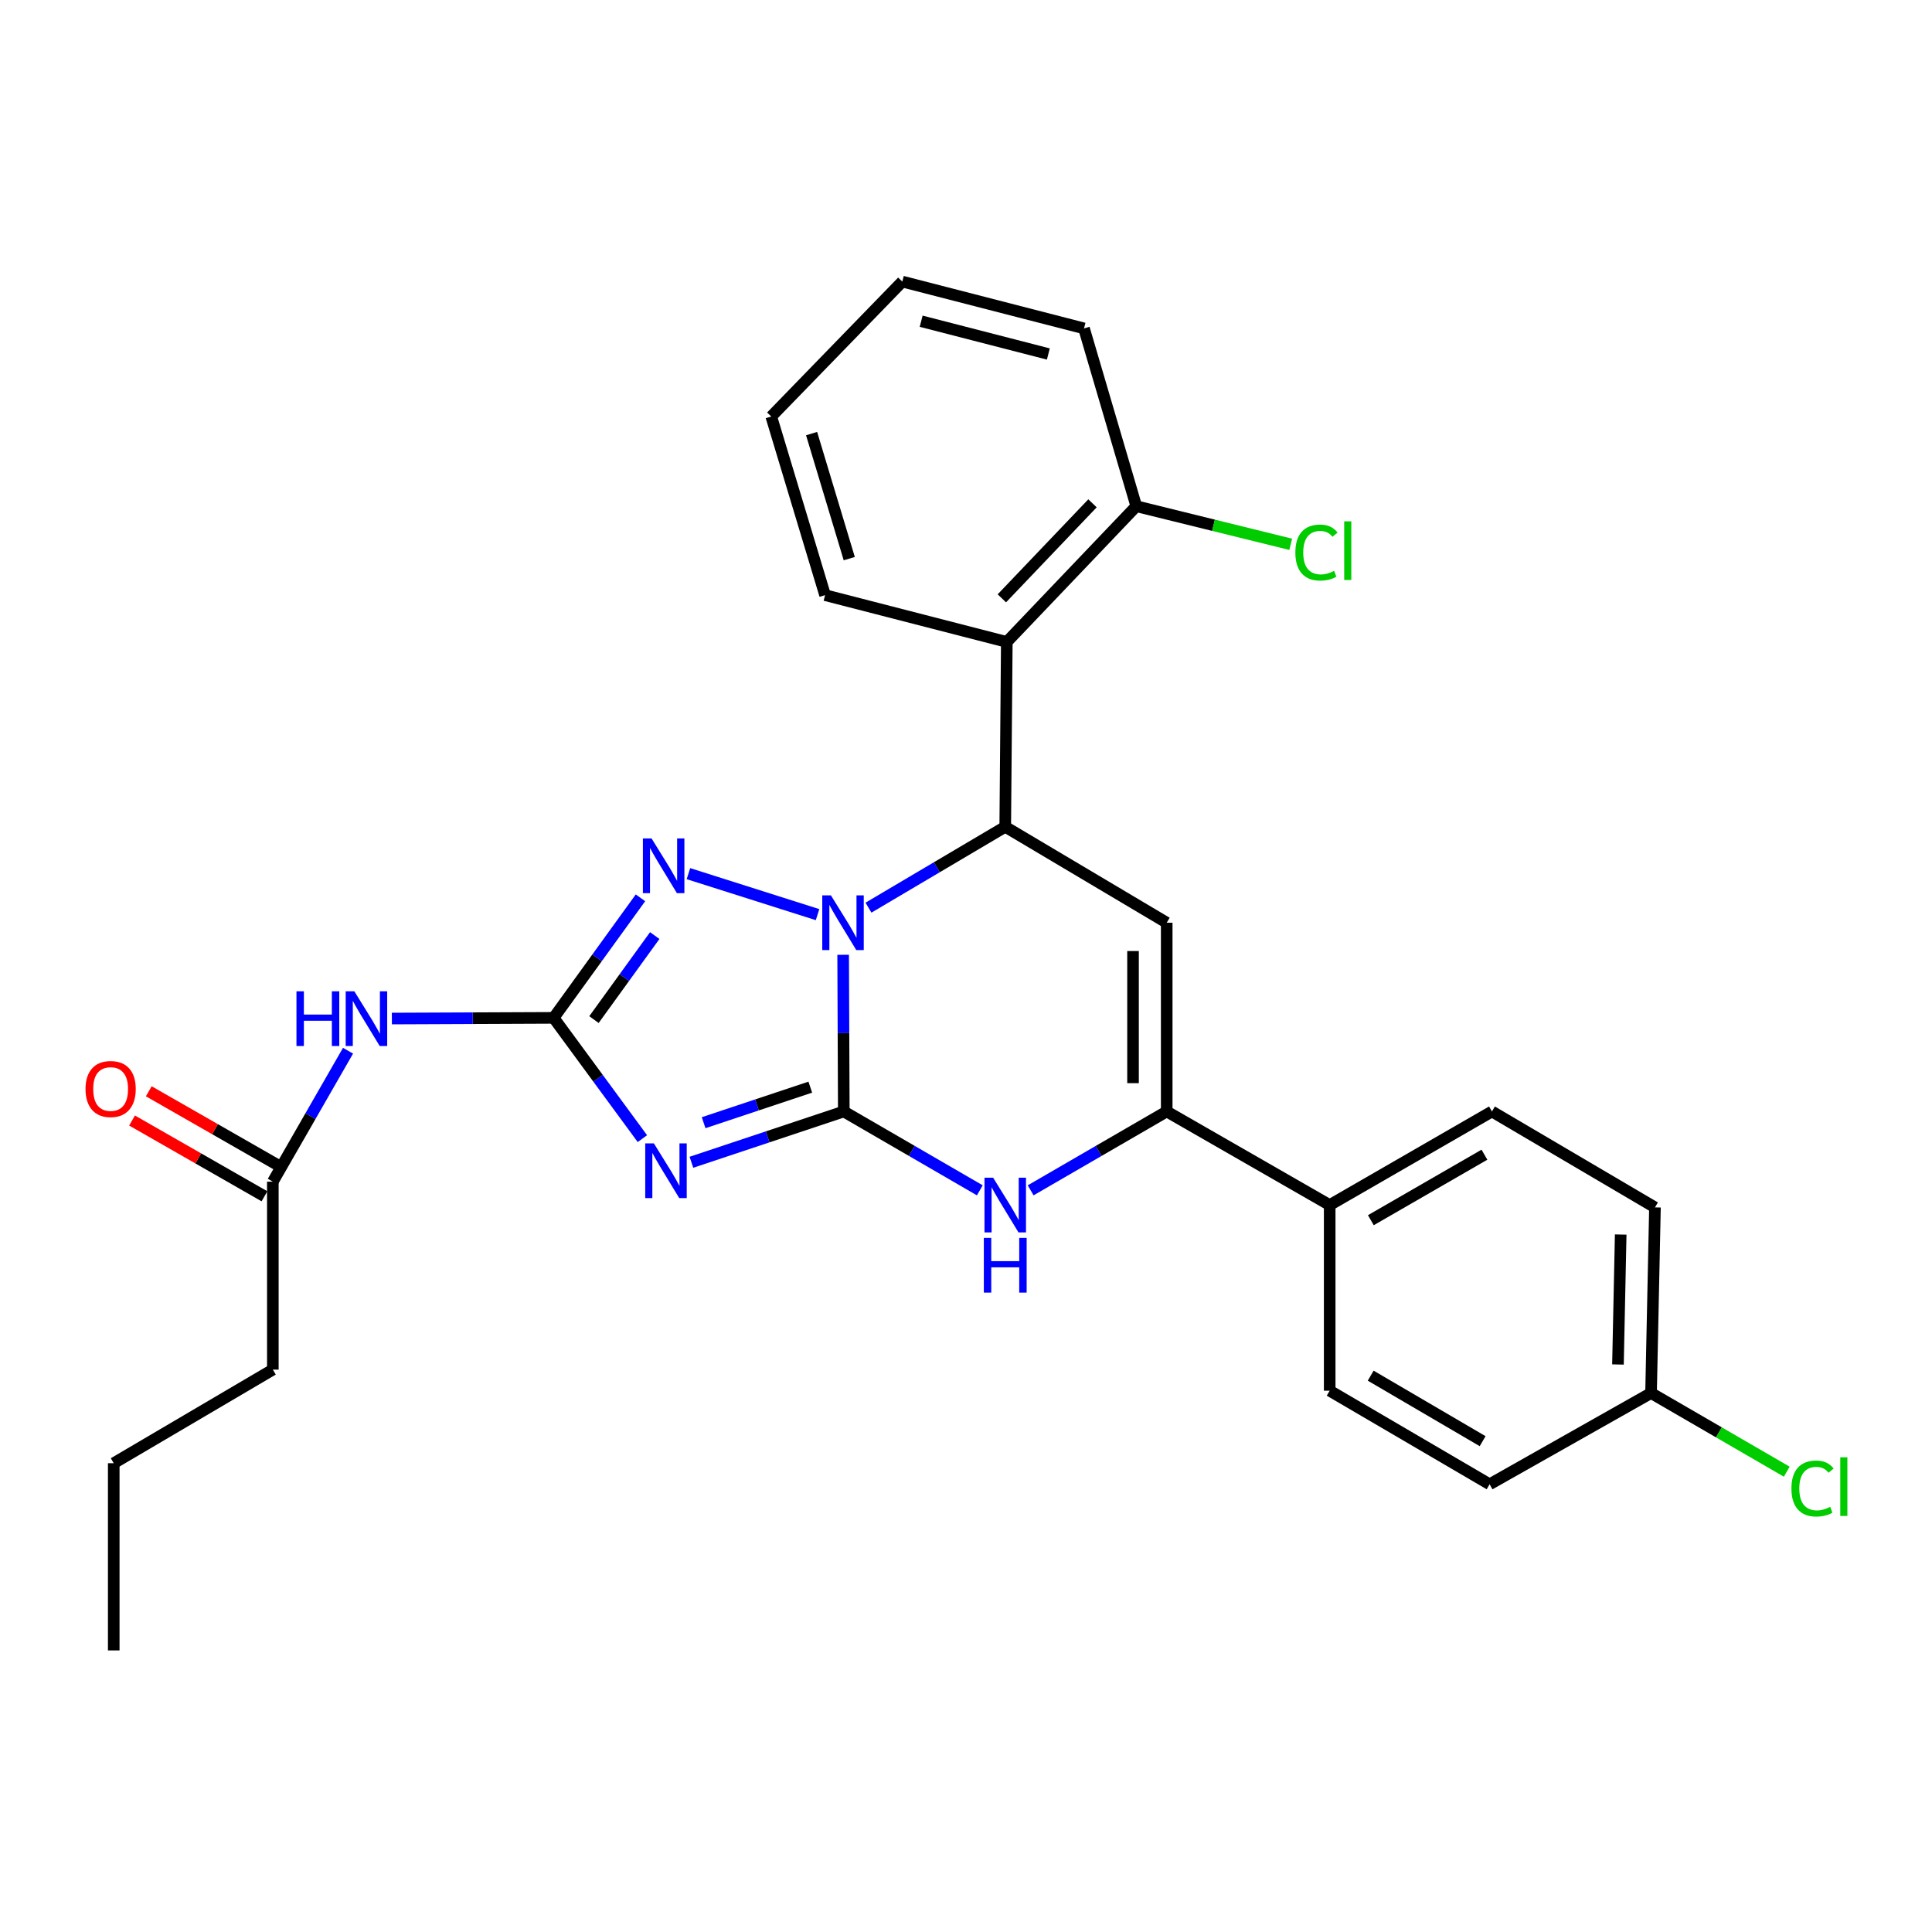 <?xml version='1.0' encoding='iso-8859-1'?>
<svg version='1.1' baseProfile='full'
              xmlns='http://www.w3.org/2000/svg'
                      xmlns:rdkit='http://www.rdkit.org/xml'
                      xmlns:xlink='http://www.w3.org/1999/xlink'
                  xml:space='preserve'
width='1000px' height='1000px' viewBox='0 0 1000 1000'>
<!-- END OF HEADER -->
<rect style='opacity:1.0;fill:#FFFFFF;stroke:none' width='1000' height='1000' x='0' y='0'> </rect>
<path class='bond-0' d='M 436.748,575.299 L 436.579,534.749' style='fill:none;fill-rule:evenodd;stroke:#000000;stroke-width:6px;stroke-linecap:butt;stroke-linejoin:miter;stroke-opacity:1' />
<path class='bond-0' d='M 436.579,534.749 L 436.41,494.199' style='fill:none;fill-rule:evenodd;stroke:#0000FF;stroke-width:6px;stroke-linecap:butt;stroke-linejoin:miter;stroke-opacity:1' />
<path class='bond-1' d='M 436.748,575.299 L 397.312,588.442' style='fill:none;fill-rule:evenodd;stroke:#000000;stroke-width:6px;stroke-linecap:butt;stroke-linejoin:miter;stroke-opacity:1' />
<path class='bond-1' d='M 397.312,588.442 L 357.877,601.586' style='fill:none;fill-rule:evenodd;stroke:#0000FF;stroke-width:6px;stroke-linecap:butt;stroke-linejoin:miter;stroke-opacity:1' />
<path class='bond-1' d='M 419.404,562.702 L 391.8,571.902' style='fill:none;fill-rule:evenodd;stroke:#000000;stroke-width:6px;stroke-linecap:butt;stroke-linejoin:miter;stroke-opacity:1' />
<path class='bond-1' d='M 391.8,571.902 L 364.195,581.103' style='fill:none;fill-rule:evenodd;stroke:#0000FF;stroke-width:6px;stroke-linecap:butt;stroke-linejoin:miter;stroke-opacity:1' />
<path class='bond-6' d='M 436.748,575.299 L 471.951,595.706' style='fill:none;fill-rule:evenodd;stroke:#000000;stroke-width:6px;stroke-linecap:butt;stroke-linejoin:miter;stroke-opacity:1' />
<path class='bond-6' d='M 471.951,595.706 L 507.154,616.112' style='fill:none;fill-rule:evenodd;stroke:#0000FF;stroke-width:6px;stroke-linecap:butt;stroke-linejoin:miter;stroke-opacity:1' />
<path class='bond-3' d='M 449.52,469.804 L 484.914,448.875' style='fill:none;fill-rule:evenodd;stroke:#0000FF;stroke-width:6px;stroke-linecap:butt;stroke-linejoin:miter;stroke-opacity:1' />
<path class='bond-3' d='M 484.914,448.875 L 520.309,427.946' style='fill:none;fill-rule:evenodd;stroke:#000000;stroke-width:6px;stroke-linecap:butt;stroke-linejoin:miter;stroke-opacity:1' />
<path class='bond-4' d='M 423.166,473.414 L 356.331,452.195' style='fill:none;fill-rule:evenodd;stroke:#0000FF;stroke-width:6px;stroke-linecap:butt;stroke-linejoin:miter;stroke-opacity:1' />
<path class='bond-2' d='M 332.504,589.359 L 309.535,558.099' style='fill:none;fill-rule:evenodd;stroke:#0000FF;stroke-width:6px;stroke-linecap:butt;stroke-linejoin:miter;stroke-opacity:1' />
<path class='bond-2' d='M 309.535,558.099 L 286.567,526.84' style='fill:none;fill-rule:evenodd;stroke:#000000;stroke-width:6px;stroke-linecap:butt;stroke-linejoin:miter;stroke-opacity:1' />
<path class='bond-8' d='M 286.567,526.84 L 244.699,527.02' style='fill:none;fill-rule:evenodd;stroke:#000000;stroke-width:6px;stroke-linecap:butt;stroke-linejoin:miter;stroke-opacity:1' />
<path class='bond-8' d='M 244.699,527.02 L 202.831,527.2' style='fill:none;fill-rule:evenodd;stroke:#0000FF;stroke-width:6px;stroke-linecap:butt;stroke-linejoin:miter;stroke-opacity:1' />
<path class='bond-28' d='M 286.567,526.84 L 309.035,495.775' style='fill:none;fill-rule:evenodd;stroke:#000000;stroke-width:6px;stroke-linecap:butt;stroke-linejoin:miter;stroke-opacity:1' />
<path class='bond-28' d='M 309.035,495.775 L 331.503,464.711' style='fill:none;fill-rule:evenodd;stroke:#0000FF;stroke-width:6px;stroke-linecap:butt;stroke-linejoin:miter;stroke-opacity:1' />
<path class='bond-28' d='M 307.434,527.738 L 323.162,505.993' style='fill:none;fill-rule:evenodd;stroke:#000000;stroke-width:6px;stroke-linecap:butt;stroke-linejoin:miter;stroke-opacity:1' />
<path class='bond-28' d='M 323.162,505.993 L 338.89,484.248' style='fill:none;fill-rule:evenodd;stroke:#0000FF;stroke-width:6px;stroke-linecap:butt;stroke-linejoin:miter;stroke-opacity:1' />
<path class='bond-9' d='M 520.309,427.946 L 521.122,332.268' style='fill:none;fill-rule:evenodd;stroke:#000000;stroke-width:6px;stroke-linecap:butt;stroke-linejoin:miter;stroke-opacity:1' />
<path class='bond-29' d='M 520.309,427.946 L 603.889,477.596' style='fill:none;fill-rule:evenodd;stroke:#000000;stroke-width:6px;stroke-linecap:butt;stroke-linejoin:miter;stroke-opacity:1' />
<path class='bond-5' d='M 603.889,477.596 L 603.889,575.299' style='fill:none;fill-rule:evenodd;stroke:#000000;stroke-width:6px;stroke-linecap:butt;stroke-linejoin:miter;stroke-opacity:1' />
<path class='bond-5' d='M 586.454,492.252 L 586.454,560.643' style='fill:none;fill-rule:evenodd;stroke:#000000;stroke-width:6px;stroke-linecap:butt;stroke-linejoin:miter;stroke-opacity:1' />
<path class='bond-7' d='M 533.464,616.114 L 568.676,595.706' style='fill:none;fill-rule:evenodd;stroke:#0000FF;stroke-width:6px;stroke-linecap:butt;stroke-linejoin:miter;stroke-opacity:1' />
<path class='bond-7' d='M 568.676,595.706 L 603.889,575.299' style='fill:none;fill-rule:evenodd;stroke:#000000;stroke-width:6px;stroke-linecap:butt;stroke-linejoin:miter;stroke-opacity:1' />
<path class='bond-11' d='M 603.889,575.299 L 688.244,623.738' style='fill:none;fill-rule:evenodd;stroke:#000000;stroke-width:6px;stroke-linecap:butt;stroke-linejoin:miter;stroke-opacity:1' />
<path class='bond-10' d='M 180.141,543.849 L 160.68,577.74' style='fill:none;fill-rule:evenodd;stroke:#0000FF;stroke-width:6px;stroke-linecap:butt;stroke-linejoin:miter;stroke-opacity:1' />
<path class='bond-10' d='M 160.68,577.74 L 141.22,611.631' style='fill:none;fill-rule:evenodd;stroke:#000000;stroke-width:6px;stroke-linecap:butt;stroke-linejoin:miter;stroke-opacity:1' />
<path class='bond-12' d='M 521.122,332.268 L 588.139,262.016' style='fill:none;fill-rule:evenodd;stroke:#000000;stroke-width:6px;stroke-linecap:butt;stroke-linejoin:miter;stroke-opacity:1' />
<path class='bond-12' d='M 518.56,309.696 L 565.472,260.52' style='fill:none;fill-rule:evenodd;stroke:#000000;stroke-width:6px;stroke-linecap:butt;stroke-linejoin:miter;stroke-opacity:1' />
<path class='bond-21' d='M 521.122,332.268 L 427.062,308.044' style='fill:none;fill-rule:evenodd;stroke:#000000;stroke-width:6px;stroke-linecap:butt;stroke-linejoin:miter;stroke-opacity:1' />
<path class='bond-13' d='M 145.549,604.064 L 111.279,584.455' style='fill:none;fill-rule:evenodd;stroke:#000000;stroke-width:6px;stroke-linecap:butt;stroke-linejoin:miter;stroke-opacity:1' />
<path class='bond-13' d='M 111.279,584.455 L 77.01,564.845' style='fill:none;fill-rule:evenodd;stroke:#FF0000;stroke-width:6px;stroke-linecap:butt;stroke-linejoin:miter;stroke-opacity:1' />
<path class='bond-13' d='M 136.89,619.197 L 102.62,599.587' style='fill:none;fill-rule:evenodd;stroke:#000000;stroke-width:6px;stroke-linecap:butt;stroke-linejoin:miter;stroke-opacity:1' />
<path class='bond-13' d='M 102.62,599.587 L 68.35,579.977' style='fill:none;fill-rule:evenodd;stroke:#FF0000;stroke-width:6px;stroke-linecap:butt;stroke-linejoin:miter;stroke-opacity:1' />
<path class='bond-22' d='M 141.22,611.631 L 141.22,708.907' style='fill:none;fill-rule:evenodd;stroke:#000000;stroke-width:6px;stroke-linecap:butt;stroke-linejoin:miter;stroke-opacity:1' />
<path class='bond-14' d='M 688.244,623.738 L 772.231,575.299' style='fill:none;fill-rule:evenodd;stroke:#000000;stroke-width:6px;stroke-linecap:butt;stroke-linejoin:miter;stroke-opacity:1' />
<path class='bond-14' d='M 709.552,631.575 L 768.343,597.667' style='fill:none;fill-rule:evenodd;stroke:#000000;stroke-width:6px;stroke-linecap:butt;stroke-linejoin:miter;stroke-opacity:1' />
<path class='bond-15' d='M 688.244,623.738 L 688.244,719.823' style='fill:none;fill-rule:evenodd;stroke:#000000;stroke-width:6px;stroke-linecap:butt;stroke-linejoin:miter;stroke-opacity:1' />
<path class='bond-17' d='M 588.139,262.016 L 628.107,271.875' style='fill:none;fill-rule:evenodd;stroke:#000000;stroke-width:6px;stroke-linecap:butt;stroke-linejoin:miter;stroke-opacity:1' />
<path class='bond-17' d='M 628.107,271.875 L 668.074,281.734' style='fill:none;fill-rule:evenodd;stroke:#00CC00;stroke-width:6px;stroke-linecap:butt;stroke-linejoin:miter;stroke-opacity:1' />
<path class='bond-23' d='M 588.139,262.016 L 561.077,169.98' style='fill:none;fill-rule:evenodd;stroke:#000000;stroke-width:6px;stroke-linecap:butt;stroke-linejoin:miter;stroke-opacity:1' />
<path class='bond-18' d='M 772.231,575.299 L 856.605,624.949' style='fill:none;fill-rule:evenodd;stroke:#000000;stroke-width:6px;stroke-linecap:butt;stroke-linejoin:miter;stroke-opacity:1' />
<path class='bond-19' d='M 688.244,719.823 L 771.02,768.262' style='fill:none;fill-rule:evenodd;stroke:#000000;stroke-width:6px;stroke-linecap:butt;stroke-linejoin:miter;stroke-opacity:1' />
<path class='bond-19' d='M 709.466,712.041 L 767.409,745.949' style='fill:none;fill-rule:evenodd;stroke:#000000;stroke-width:6px;stroke-linecap:butt;stroke-linejoin:miter;stroke-opacity:1' />
<path class='bond-16' d='M 854.581,721.034 L 771.02,768.262' style='fill:none;fill-rule:evenodd;stroke:#000000;stroke-width:6px;stroke-linecap:butt;stroke-linejoin:miter;stroke-opacity:1' />
<path class='bond-20' d='M 854.581,721.034 L 889.703,741.389' style='fill:none;fill-rule:evenodd;stroke:#000000;stroke-width:6px;stroke-linecap:butt;stroke-linejoin:miter;stroke-opacity:1' />
<path class='bond-20' d='M 889.703,741.389 L 924.826,761.745' style='fill:none;fill-rule:evenodd;stroke:#00CC00;stroke-width:6px;stroke-linecap:butt;stroke-linejoin:miter;stroke-opacity:1' />
<path class='bond-30' d='M 854.581,721.034 L 856.605,624.949' style='fill:none;fill-rule:evenodd;stroke:#000000;stroke-width:6px;stroke-linecap:butt;stroke-linejoin:miter;stroke-opacity:1' />
<path class='bond-30' d='M 837.453,706.254 L 838.87,638.994' style='fill:none;fill-rule:evenodd;stroke:#000000;stroke-width:6px;stroke-linecap:butt;stroke-linejoin:miter;stroke-opacity:1' />
<path class='bond-25' d='M 427.062,308.044 L 399.205,215.591' style='fill:none;fill-rule:evenodd;stroke:#000000;stroke-width:6px;stroke-linecap:butt;stroke-linejoin:miter;stroke-opacity:1' />
<path class='bond-25' d='M 439.577,289.146 L 420.077,224.429' style='fill:none;fill-rule:evenodd;stroke:#000000;stroke-width:6px;stroke-linecap:butt;stroke-linejoin:miter;stroke-opacity:1' />
<path class='bond-24' d='M 141.22,708.907 L 58.87,757.356' style='fill:none;fill-rule:evenodd;stroke:#000000;stroke-width:6px;stroke-linecap:butt;stroke-linejoin:miter;stroke-opacity:1' />
<path class='bond-31' d='M 561.077,169.98 L 467.036,145.746' style='fill:none;fill-rule:evenodd;stroke:#000000;stroke-width:6px;stroke-linecap:butt;stroke-linejoin:miter;stroke-opacity:1' />
<path class='bond-31' d='M 542.62,183.228 L 476.791,166.264' style='fill:none;fill-rule:evenodd;stroke:#000000;stroke-width:6px;stroke-linecap:butt;stroke-linejoin:miter;stroke-opacity:1' />
<path class='bond-26' d='M 58.87,757.356 L 58.87,854.254' style='fill:none;fill-rule:evenodd;stroke:#000000;stroke-width:6px;stroke-linecap:butt;stroke-linejoin:miter;stroke-opacity:1' />
<path class='bond-27' d='M 399.205,215.591 L 467.036,145.746' style='fill:none;fill-rule:evenodd;stroke:#000000;stroke-width:6px;stroke-linecap:butt;stroke-linejoin:miter;stroke-opacity:1' />
<path  class='atom-1' d='M 430.081 463.436
L 439.361 478.436
Q 440.281 479.916, 441.761 482.596
Q 443.241 485.276, 443.321 485.436
L 443.321 463.436
L 447.081 463.436
L 447.081 491.756
L 443.201 491.756
L 433.241 475.356
Q 432.081 473.436, 430.841 471.236
Q 429.641 469.036, 429.281 468.356
L 429.281 491.756
L 425.601 491.756
L 425.601 463.436
L 430.081 463.436
' fill='#0000FF'/>
<path  class='atom-2' d='M 338.452 591.814
L 347.732 606.814
Q 348.652 608.294, 350.132 610.974
Q 351.612 613.654, 351.692 613.814
L 351.692 591.814
L 355.452 591.814
L 355.452 620.134
L 351.572 620.134
L 341.612 603.734
Q 340.452 601.814, 339.212 599.614
Q 338.012 597.414, 337.652 596.734
L 337.652 620.134
L 333.972 620.134
L 333.972 591.814
L 338.452 591.814
' fill='#0000FF'/>
<path  class='atom-5' d='M 337.241 433.962
L 346.521 448.962
Q 347.441 450.442, 348.921 453.122
Q 350.401 455.802, 350.481 455.962
L 350.481 433.962
L 354.241 433.962
L 354.241 462.282
L 350.361 462.282
L 340.401 445.882
Q 339.241 443.962, 338.001 441.762
Q 336.801 439.562, 336.441 438.882
L 336.441 462.282
L 332.761 462.282
L 332.761 433.962
L 337.241 433.962
' fill='#0000FF'/>
<path  class='atom-7' d='M 514.049 609.578
L 523.329 624.578
Q 524.249 626.058, 525.729 628.738
Q 527.209 631.418, 527.289 631.578
L 527.289 609.578
L 531.049 609.578
L 531.049 637.898
L 527.169 637.898
L 517.209 621.498
Q 516.049 619.578, 514.809 617.378
Q 513.609 615.178, 513.249 614.498
L 513.249 637.898
L 509.569 637.898
L 509.569 609.578
L 514.049 609.578
' fill='#0000FF'/>
<path  class='atom-7' d='M 509.229 640.73
L 513.069 640.73
L 513.069 652.77
L 527.549 652.77
L 527.549 640.73
L 531.389 640.73
L 531.389 669.05
L 527.549 669.05
L 527.549 655.97
L 513.069 655.97
L 513.069 669.05
L 509.229 669.05
L 509.229 640.73
' fill='#0000FF'/>
<path  class='atom-9' d='M 153.449 513.096
L 157.289 513.096
L 157.289 525.136
L 171.769 525.136
L 171.769 513.096
L 175.609 513.096
L 175.609 541.416
L 171.769 541.416
L 171.769 528.336
L 157.289 528.336
L 157.289 541.416
L 153.449 541.416
L 153.449 513.096
' fill='#0000FF'/>
<path  class='atom-9' d='M 183.409 513.096
L 192.689 528.096
Q 193.609 529.576, 195.089 532.256
Q 196.569 534.936, 196.649 535.096
L 196.649 513.096
L 200.409 513.096
L 200.409 541.416
L 196.529 541.416
L 186.569 525.016
Q 185.409 523.096, 184.169 520.896
Q 182.969 518.696, 182.609 518.016
L 182.609 541.416
L 178.929 541.416
L 178.929 513.096
L 183.409 513.096
' fill='#0000FF'/>
<path  class='atom-14' d='M 44.262 563.668
Q 44.262 556.868, 47.622 553.068
Q 50.982 549.268, 57.262 549.268
Q 63.542 549.268, 66.902 553.068
Q 70.262 556.868, 70.262 563.668
Q 70.262 570.548, 66.862 574.468
Q 63.462 578.348, 57.262 578.348
Q 51.022 578.348, 47.622 574.468
Q 44.262 570.588, 44.262 563.668
M 57.262 575.148
Q 61.582 575.148, 63.902 572.268
Q 66.262 569.348, 66.262 563.668
Q 66.262 558.108, 63.902 555.308
Q 61.582 552.468, 57.262 552.468
Q 52.942 552.468, 50.582 555.268
Q 48.262 558.068, 48.262 563.668
Q 48.262 569.388, 50.582 572.268
Q 52.942 575.148, 57.262 575.148
' fill='#FF0000'/>
<path  class='atom-18' d='M 670.476 286
Q 670.476 278.96, 673.756 275.28
Q 677.076 271.56, 683.356 271.56
Q 689.196 271.56, 692.316 275.68
L 689.676 277.84
Q 687.396 274.84, 683.356 274.84
Q 679.076 274.84, 676.796 277.72
Q 674.556 280.56, 674.556 286
Q 674.556 291.6, 676.876 294.48
Q 679.236 297.36, 683.796 297.36
Q 686.916 297.36, 690.556 295.48
L 691.676 298.48
Q 690.196 299.44, 687.956 300
Q 685.716 300.56, 683.236 300.56
Q 677.076 300.56, 673.756 296.8
Q 670.476 293.04, 670.476 286
' fill='#00CC00'/>
<path  class='atom-18' d='M 695.756 269.84
L 699.436 269.84
L 699.436 300.2
L 695.756 300.2
L 695.756 269.84
' fill='#00CC00'/>
<path  class='atom-21' d='M 927.241 770.453
Q 927.241 763.413, 930.521 759.733
Q 933.841 756.013, 940.121 756.013
Q 945.961 756.013, 949.081 760.133
L 946.441 762.293
Q 944.161 759.293, 940.121 759.293
Q 935.841 759.293, 933.561 762.173
Q 931.321 765.013, 931.321 770.453
Q 931.321 776.053, 933.641 778.933
Q 936.001 781.813, 940.561 781.813
Q 943.681 781.813, 947.321 779.933
L 948.441 782.933
Q 946.961 783.893, 944.721 784.453
Q 942.481 785.013, 940.001 785.013
Q 933.841 785.013, 930.521 781.253
Q 927.241 777.493, 927.241 770.453
' fill='#00CC00'/>
<path  class='atom-21' d='M 952.521 754.293
L 956.201 754.293
L 956.201 784.653
L 952.521 784.653
L 952.521 754.293
' fill='#00CC00'/>
</svg>
